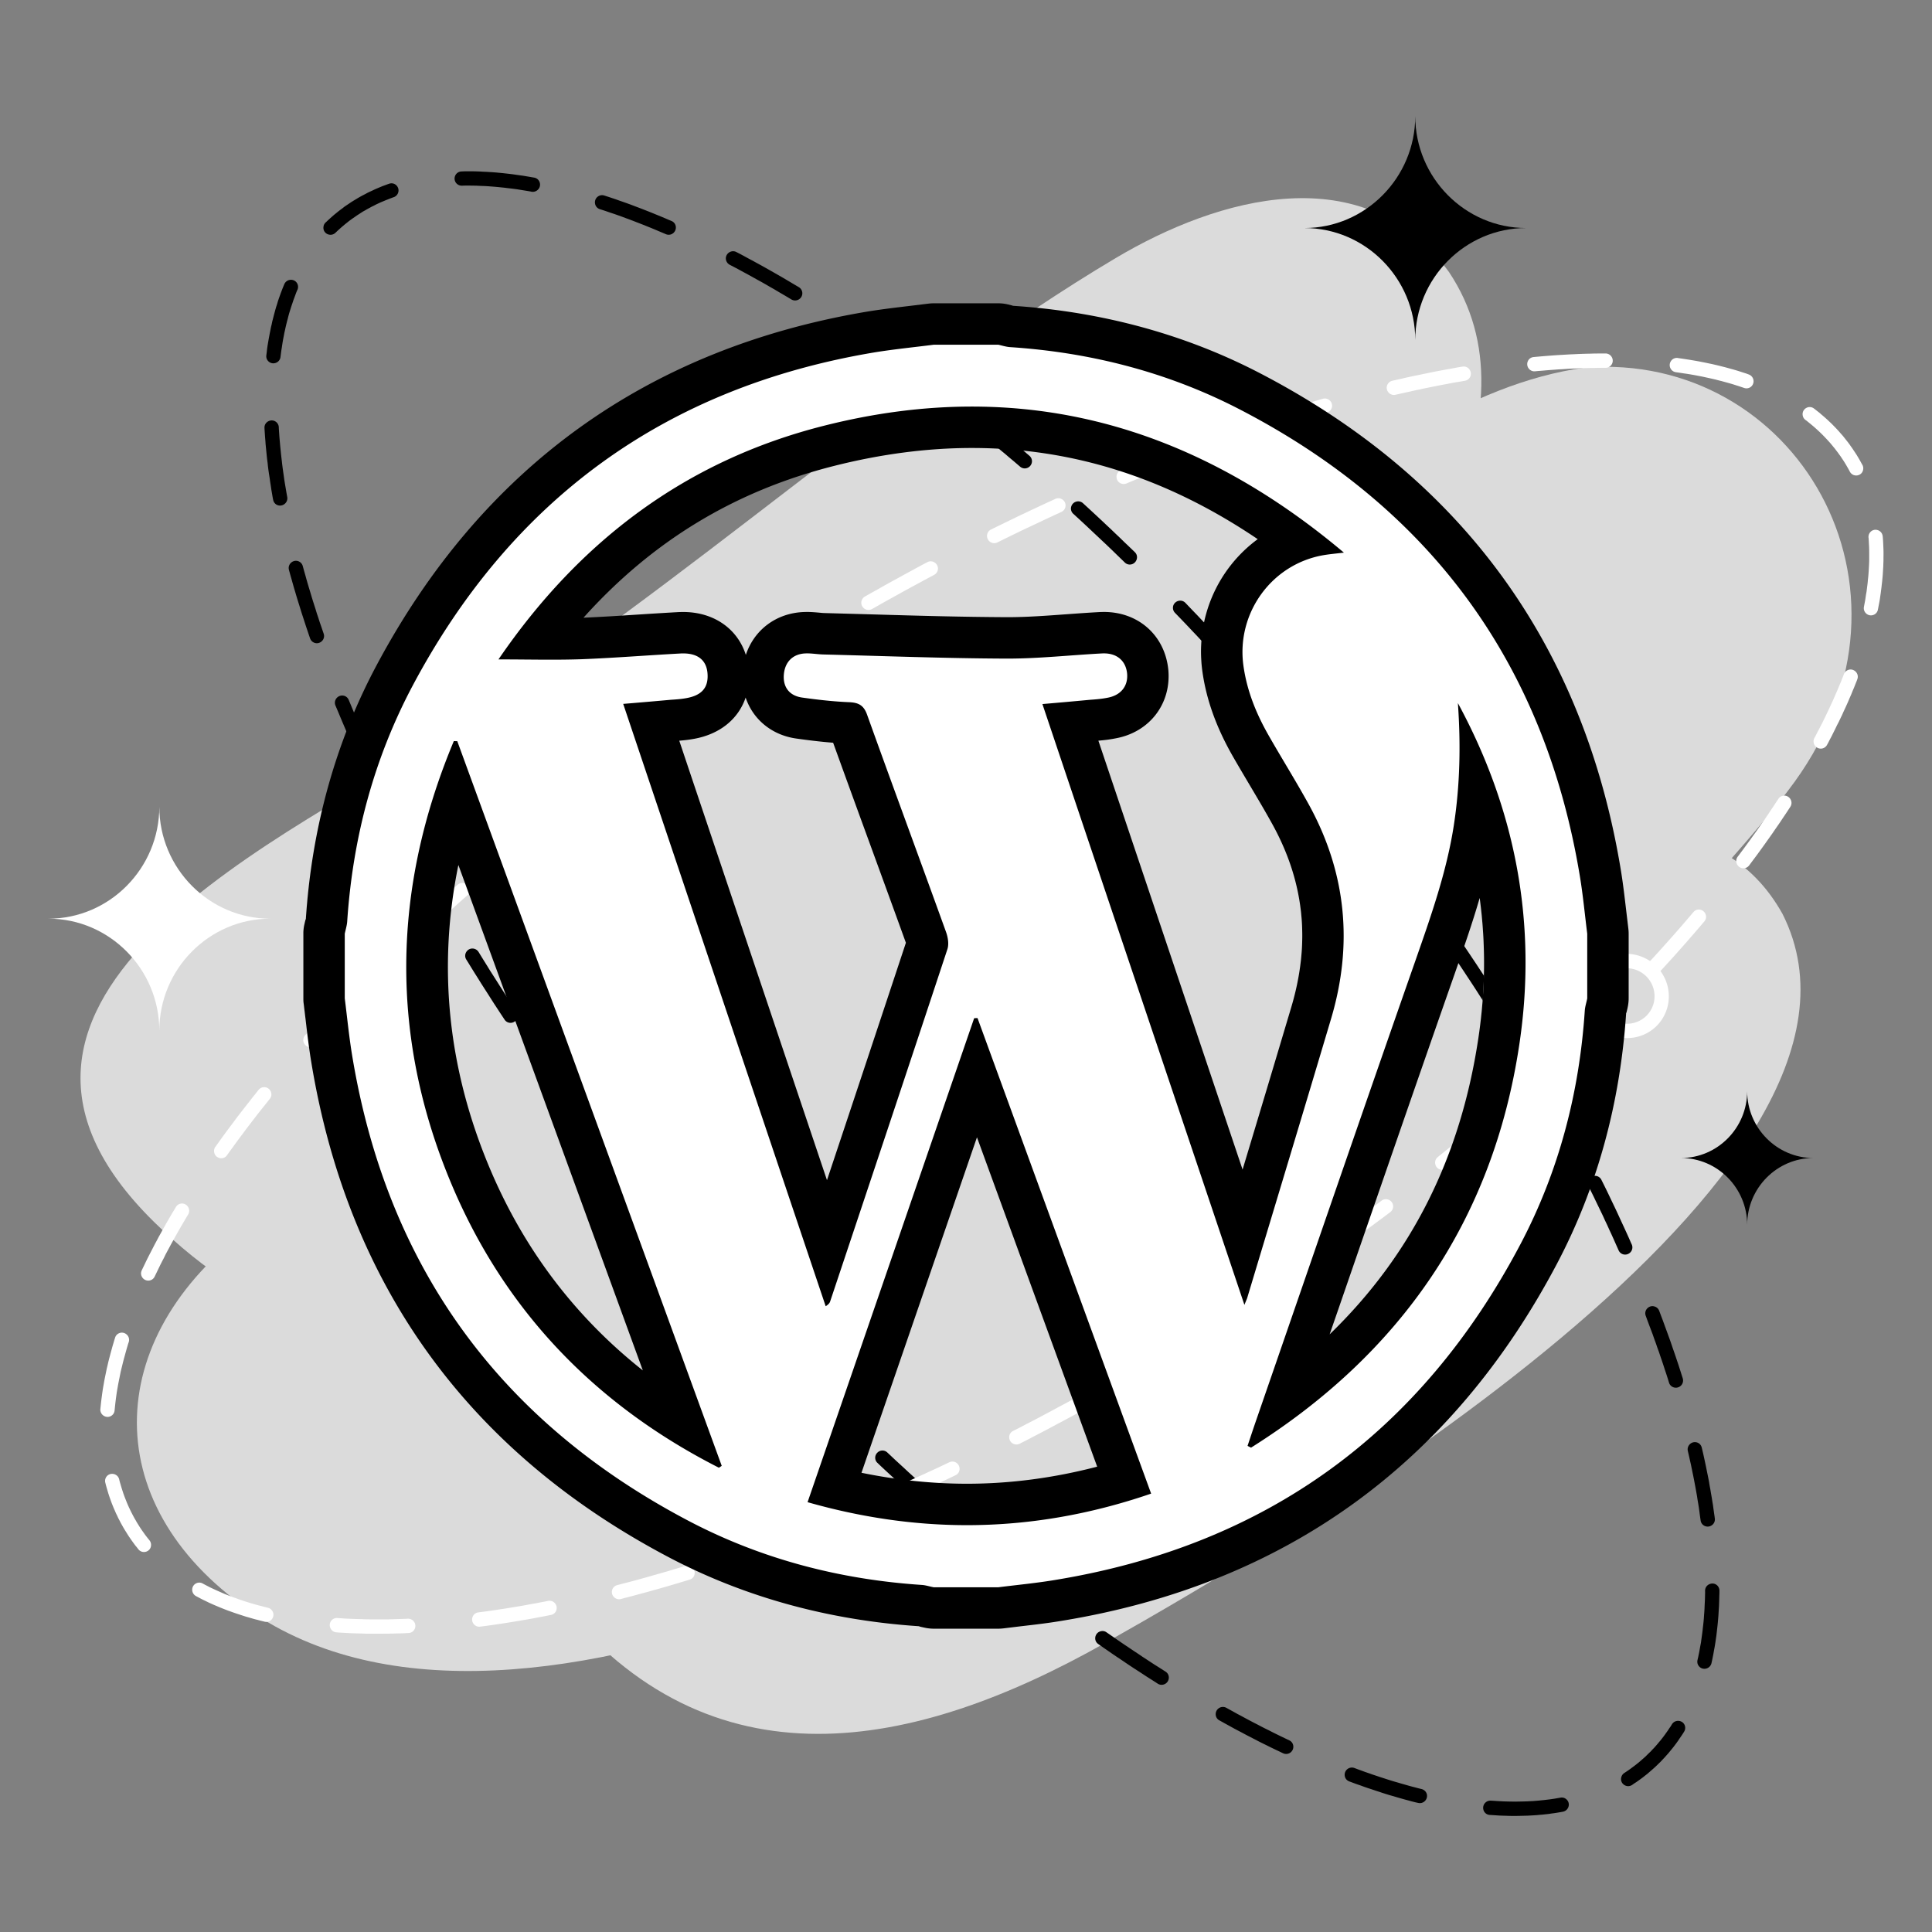 <svg viewBox="0 0 512 512" xml:space="preserve" xmlns="http://www.w3.org/2000/svg" enable-background="new 0 0 512 512"><rect x="0" y="0" width="512" height="512" fill="#808080" stroke="none"/><path d="M383.99 72.082c49.094 73.473-126.147 206.842-177.037 244.511-53.199 39.378-112.912 59.534-166.111 7.253-60.841-59.793 36.064-102.539 80.439-130.622 59.97-37.98 117.221-90.882 174.37-124.82 27.19-16.167 65.818-27.151 88.339 3.678z" fill-rule="evenodd" clip-rule="evenodd" fill="#dbdbdb" class="fill-e2f0fc"></path><path d="M420.004 97.419c55.455-4.353 93.057 57.876 55.609 109.742-19.496 27.099-110.297 120.157-136.973 142.696-57.508 47.253-200.019 127.514-272.813 76.736-40.784-28.447-38.784-73.681 2.462-102.748 61.457-43.315 121.325-38.653 186.374-99.534 44.271-41.45 103.625-118.394 165.341-126.892z" fill-rule="evenodd" clip-rule="evenodd" fill="#dbdbdb" class="fill-e2f0fc"></path><path d="M472.381 242.188c34.883 69.119-131.433 166.063-179.603 193.266-50.376 28.445-104.396 39.533-145.077-11.606-46.479-58.55 42.168-85.182 83.721-104.818 56.071-26.53 111.424-66.271 164.622-89.587 25.344-11.142 60.022-16.478 76.337 12.745z" fill-rule="evenodd" clip-rule="evenodd" fill="#dbdbdb" class="fill-e2f0fc"></path><path d="m181.695 334.057 1.136 1.318 1.115 1.318 1.136 1.318 1.126 1.308 1.136 1.308 1.137 1.297 1.125 1.276 1.147 1.286 1.125 1.297 1.094 1.223c.9 1.007 2.54.761 3.141-.461a1.888 1.888 0 0 0-.3-2.069l-1.072-1.211-1.136-1.276-1.125-1.286-1.125-1.297-1.136-1.286-1.125-1.286-1.136-1.308-1.125-1.318-1.093-1.297-1.136-1.319-1.115-1.318a1.867 1.867 0 0 0-1.158-.653c.021-.439-.139-.879-.44-1.244l-.621-.75-1.126-1.318-1.093-1.329-1.083-1.34-1.093-1.318-1.061-1.329-1.094-1.318-1.083-1.34-1.061-1.318-1.072-1.34-1.5-1.877c-.611-.782-1.736-.942-2.573-.354a1.893 1.893 0 0 0-.396 2.723l1.49 1.887 1.072 1.34 1.083 1.329 1.072 1.34 1.093 1.329 1.094 1.34 1.104 1.34 1.093 1.33 1.094 1.34 1.114 1.329.633.761c.311.375.729.579 1.168.644-.011.429.118.879.429 1.254l1.121 1.325zm-87.886-114.77c-1.983-2.337-2.808-5.252-2.562-8.104.268-2.83 1.598-5.585 3.956-7.557.225-.214.472-.408.729-.568l-.333-.719-.568-1.243-.568-1.254-.558-1.233-.557-1.244-.546-1.243-.547-1.243-.536-1.233-.525-1.233-.525-1.232-.515-1.222-.503-1.211-.515-1.222-.247-.579c-.579-1.468.761-2.969 2.315-2.551.558.161.986.557 1.211 1.093l.236.568.504 1.201.504 1.211.515 1.222.514 1.222.525 1.211.525 1.222.536 1.222.547 1.222.547 1.232.546 1.222.557 1.244.579 1.244.311.654a11.738 11.738 0 0 1 3.988-.408c2.84.236 5.574 1.533 7.546 3.881a10.945 10.945 0 0 1 2.551 8.093 11.18 11.18 0 0 1-3.955 7.589c-.161.129-.311.268-.493.407l.622 1.169.664 1.286.676 1.275.707 1.275.687 1.297.696 1.287.697 1.297.718 1.286.708 1.275.74 1.297.718 1.308.611 1.083c.332.558.311 1.254.011 1.833-.75 1.297-2.583 1.329-3.323.054l-.622-1.094-.729-1.308-.718-1.297-.719-1.308-.718-1.297-.708-1.297-.708-1.297-.697-1.286-.697-1.286-.686-1.297-.675-1.275-.654-1.233a11.184 11.184 0 0 1-4.245.461 10.954 10.954 0 0 1-7.545-3.869zm7.879.108a7.41 7.41 0 0 0 5.37-1.737c1.565-1.318 2.455-3.119 2.616-4.995a7.312 7.312 0 0 0-1.683-5.349 7.237 7.237 0 0 0-4.984-2.54 7.331 7.331 0 0 0-5.37 1.726 7.404 7.404 0 0 0-2.604 4.995 7.298 7.298 0 0 0 1.683 5.338 7.301 7.301 0 0 0 4.972 2.562zm55.46 77.638-.997-1.33-.976-1.34-.975-1.329-.986-1.329-.954-1.34-.965-1.34-.965-1.318-.933-1.34-.943-1.34-.965-1.351c-.793-1.136-2.497-1.04-3.205.15a1.914 1.914 0 0 0 .075 2.036l.986 1.383.954 1.329.954 1.351.954 1.34.976 1.34.954 1.33.986 1.34.976 1.35.997 1.34.997 1.34 1.382 1.877c.869 1.146 2.626.942 3.237-.354a1.867 1.867 0 0 0-.171-1.929l-1.393-1.866zm-21.352-30.582-.857-1.34-.868-1.308-.847-1.318-.847-1.329-.836-1.318-.836-1.318-.847-1.319-.804-1.318-.825-1.318-.804-1.308-.611-.997a1.95 1.95 0 0 0-1.404-.879c-1.565-.182-2.669 1.544-1.854 2.884l.622.997.815 1.329.825 1.329.836 1.318.825 1.329.847 1.329.857 1.329.836 1.318.857 1.34.868 1.329.868 1.329 1.115 1.684c.793 1.2 2.562 1.093 3.248-.161.333-.632.3-1.34-.075-1.94l-1.104-1.673zM85.513 167.16l-.396-1.168-.397-1.136-.365-1.147-.386-1.136-.343-1.136-.364-1.136-.365-1.136-.343-1.125-.332-1.125-.343-1.125-.333-1.115-.322-1.114-.3-1.104-.321-1.104-.365-1.33a1.862 1.862 0 0 0-.847-1.136c-1.458-.868-3.248.482-2.819 2.133l.375 1.383.321 1.115.311 1.104.322 1.147.343 1.136.332 1.136.343 1.125.365 1.158.354 1.147.354 1.136.386 1.168.375 1.158.375 1.157.396 1.169.386 1.146.268.782c.172.429.418.762.815.997 1.511.911 3.355-.579 2.787-2.251l-.267-.773zm-9.497-36.006-.172-.997-.171-1.018-.171-1.008-.161-.997-.139-1.008-.139-.986-.14-.997-.128-.986-.107-.976-.118-.976-.107-.976-.096-.964-.097-.954-.085-.964-.086-.943-.075-.943-.064-.933-.064-.933-.011-.407a1.923 1.923 0 0 0-.525-1.201c-1.233-1.244-3.366-.311-3.269 1.436l.021.439.064.943.064.976.085.976.064.976.097.976.097.975.096.986.107 1.008.129.976.107 1.029.128.997.15 1.007.161 1.019.139 1.019.161 1.018.15 1.04.182 1.04.171 1.029.118.579c.085.536.396.986.857 1.286 1.404.826 3.151-.375 2.883-1.983l-.106-.58zM74.45 93.681l.107-.804.129-.783.118-.793.118-.761.14-.783.15-.761.139-.761.172-.74.161-.75.171-.739.183-.729.192-.718.183-.729.193-.718.214-.696.214-.697.225-.696.236-.676.225-.696.247-.665.247-.664.246-.676.258-.643.118-.225c.182-.45.204-.933.043-1.383-.579-1.629-2.84-1.661-3.538-.086l-.118.29-.29.696-.268.697-.269.708-.257.718-.257.718-.247.739-.214.74-.247.75-.214.75-.204.751-.204.761-.193.761-.204.772-.161.793-.193.782-.15.783-.16.793-.15.804-.15.814-.139.814-.14.826-.118.815-.096.847-.118.954a1.842 1.842 0 0 0 .514 1.532c1.115 1.137 3.044.461 3.237-1.104l.119-.932zm14.568-32.104.472-.45.482-.439.482-.429.504-.429.493-.418.503-.396.515-.418.525-.386.525-.375.536-.364.525-.375.557-.354.536-.354.557-.354.568-.311.568-.333.579-.311.568-.311.579-.279.589-.311.6-.279.601-.279.622-.257.611-.258.622-.246.622-.247.622-.235.333-.118c.46-.15.825-.45 1.061-.879.825-1.522-.611-3.259-2.262-2.69l-.375.129-.687.257-.675.247-.676.279-.664.278-.654.279-.664.321-.654.3-.632.3-.632.344-.633.321-.632.343-.622.354-.611.375-.611.364-.601.375-.589.397-.589.396-.59.397-.568.45-.568.418-.568.439-.547.45-.547.439-.546.482-.536.474-.514.472-.525.493-.118.107c-.3.29-.504.665-.547 1.083-.3 1.779 1.833 2.873 3.162 1.64l.118-.118zm34.097-12.391.771-.011.793.011.804.011.793.011.804.043.815.032.804.032.826.054.814.064.825.064.825.075.836.086.847.086.836.107.847.096.868.107.868.118.857.139.857.139.879.14.879.15.3.064a1.86 1.86 0 0 0 1.522-.386c1.286-1.007.793-3.044-.804-3.344l-.321-.053-.911-.161-.9-.15-.89-.149-.9-.118-.89-.129-.89-.128-.879-.107-.868-.097-.879-.097-.868-.086-.879-.085-.847-.064-.857-.054-.847-.054-.847-.032-.847-.054-.836-.032-.847-.021-.826-.011-.814.011h-.836l-.74.032a1.889 1.889 0 0 0-1.726 2.669 1.902 1.902 0 0 0 1.736 1.104l.743-.022zm36.778 6.538.986.333.954.332.976.321.975.343.965.343.997.375.965.354.997.375.986.386.997.386.997.386.997.407 1.008.407 1.007.418 1.007.429 1.019.429.739.311c.429.193.922.204 1.372.054 1.63-.611 1.726-2.84.15-3.538l-.729-.3-1.04-.45-1.029-.429-1.018-.418-1.018-.418-1.029-.418-1.008-.396-1.019-.397-1.007-.386-.997-.375-1.008-.386-1.008-.364-1.007-.354-.986-.343-.986-.354-.997-.332-.965-.322-.976-.311c-1.061-.364-2.208.29-2.454 1.383-.204.965.311 1.908 1.243 2.219l.944.3zm34.569 15.007 1.061.557 1.062.579 1.072.579 1.083.589 1.072.601 1.083.601 1.072.589 1.094.622 1.082.632 1.083.611 1.093.654 1.083.632 1.115.654 1.2.718c1.147.697 2.647.021 2.884-1.308a1.9 1.9 0 0 0-.879-1.929l-1.254-.74-1.104-.654-1.104-.654-1.093-.643-1.104-.632-1.104-.633-1.093-.621-1.083-.611-1.093-.611-1.104-.6-1.083-.601-1.083-.568-1.072-.589-1.071-.579-1.126-.579c-1.254-.654-2.766.257-2.798 1.672a1.94 1.94 0 0 0 1.019 1.694l1.09.568zm31.782 19.165 1.125.761 1.126.761 1.136.782 1.126.772 1.125.772 1.137.804 1.136.804 1.115.804 1.136.804 1.147.826 1.136.825 1.147.836 1.114.814c.386.29.868.418 1.361.343 1.683-.225 2.262-2.39.9-3.409l-1.125-.814-1.147-.836-1.146-.836-1.137-.826-1.146-.814-1.158-.814-1.125-.804-1.147-.815-1.146-.783-1.137-.782-1.136-.782-1.137-.761-1.125-.772-.676-.461a1.884 1.884 0 0 0-1.618-.236c-1.533.472-1.844 2.476-.536 3.376l.675.461zm30.775 22.714 1.157.954 1.158.933 1.146.943 1.158.943 1.157.954 1.169.943 1.136.976 1.168.954 1.147.986 1.168.976 1.769 1.512c1.062.9 2.69.396 3.065-.965a1.879 1.879 0 0 0-.578-1.908l-1.779-1.522-1.18-.997-1.157-.975-1.169-.986-1.157-.965-1.157-.976-1.18-.954-1.157-.943-1.179-.954-1.158-.933-1.137-.943-1.189-.932c-.429-.354-.997-.472-1.533-.375-1.597.322-2.101 2.347-.858 3.355l1.17.899zm28.952 24.965 1.168 1.083 1.158 1.082 1.146 1.083 1.158 1.083 1.157 1.093 1.169 1.094 1.157 1.104 1.169 1.126 1.146 1.114 1.683 1.63a1.88 1.88 0 0 0 1.329.546c1.684-.021 2.552-2.08 1.351-3.269l-1.704-1.641-1.179-1.114-1.147-1.126-1.179-1.114-1.158-1.115-1.168-1.093-1.157-1.093-1.169-1.093-1.168-1.083-1.169-1.083-1.554-1.426c-1.051-.964-2.744-.461-3.13.911a1.862 1.862 0 0 0 .535 1.876l1.556 1.425zm26.593 26.058 1.147 1.19 1.146 1.2 1.137 1.212 1.157 1.211 1.137 1.222 1.157 1.222 1.137 1.222 1.146 1.232 1.126 1.233 1.404 1.511c.9.997 2.508.74 3.108-.45a1.925 1.925 0 0 0-.29-2.111l-1.404-1.522-1.168-1.254-1.137-1.243-1.146-1.223-1.146-1.232-1.158-1.222-1.146-1.211-1.147-1.222-1.157-1.2-1.158-1.211-1.189-1.244c-.986-.997-2.669-.611-3.173.697-.226.686-.086 1.425.418 1.95l1.199 1.243zm25.019 27.473 1.126 1.308 1.114 1.318 1.115 1.308 1.125 1.329 1.094 1.318 1.136 1.329 1.104 1.319 1.093 1.329 1.104 1.318 1.275 1.554c.279.365.665.579 1.126.665 1.736.289 2.904-1.715 1.812-3.055l-1.276-1.576-1.104-1.34-1.115-1.329-1.104-1.34-1.115-1.329-1.125-1.318-1.126-1.34-1.114-1.318-1.137-1.318-1.125-1.319-.814-.954c-.396-.418-.9-.654-1.469-.654-1.598.011-2.487 1.919-1.437 3.13l.837.965zm23.775 29.167 1.019 1.329 1.018 1.351 1.019 1.318 1.008 1.34.985 1.318 1.008 1.34.997 1.34.976 1.318.997 1.34.954 1.33.525.708c.782 1.083 2.379 1.018 3.119-.075.439-.675.429-1.522-.043-2.154l-.515-.74-.976-1.329-.986-1.34-1.018-1.34-.976-1.34-.997-1.34-1.029-1.34-1.008-1.34-1.008-1.34-1.028-1.351-1.029-1.329-.782-.997c-.289-.407-.75-.654-1.254-.729-1.673-.204-2.776 1.704-1.748 3.044l.772 1.008zm22.2 30.624.911 1.329.89 1.319.89 1.329.879 1.329.89 1.339.868 1.319.879 1.329.857 1.308.857 1.329.848 1.329.761 1.19a1.903 1.903 0 0 0 3.194.01c.407-.643.429-1.414.032-2.068l-.794-1.222-.847-1.308-.857-1.34-.879-1.34-.868-1.319-.879-1.34-.89-1.329-.89-1.34-.89-1.318-.911-1.34-.922-1.34-.825-1.232c-.611-.9-1.854-1.083-2.733-.429a1.9 1.9 0 0 0-.407 2.572l.836 1.234zm20.108 31.644.762 1.297.761 1.318.772 1.297.739 1.297.739 1.297.74 1.308.739 1.286.729 1.297.719 1.298.729 1.286.708 1.286.482.879c.364.687 1.082 1.04 1.864.965 1.351-.15 2.102-1.608 1.469-2.809l-.482-.89-.729-1.275-.708-1.308-.739-1.308-.729-1.309-.739-1.297-.75-1.308-.729-1.308-.771-1.308-.761-1.318-.761-1.308-.772-1.318-.707-1.18a1.89 1.89 0 0 0-1.887-.91c-1.351.214-2.058 1.693-1.383 2.861l.695 1.182zm18.073 33.368.621 1.254.601 1.265.611 1.254.6 1.244.601 1.243.568 1.254.589 1.233.558 1.243.579 1.243.558 1.232.546 1.233.783 1.758c.557 1.222 2.133 1.501 3.098.536a1.89 1.89 0 0 0 .386-2.091l-.247-.536-.535-1.232-.568-1.254-.568-1.243-.578-1.243-.579-1.255-.579-1.265-.578-1.243-.611-1.276-.601-1.254-.601-1.265-.61-1.265-.622-1.265-.782-1.565a1.904 1.904 0 0 0-1.147-.965c-1.586-.45-2.979 1.189-2.262 2.69l.769 1.535zm14.921 34.226.439 1.169.45 1.189.439 1.158.407 1.179.429 1.158.396 1.168.429 1.168.386 1.158.397 1.146.385 1.147.365 1.146.386 1.137.364 1.136.386 1.254c.418 1.309 2.048 1.737 3.077.826a1.923 1.923 0 0 0 .557-1.983l-.407-1.275-.364-1.147-.375-1.168-.386-1.146-.386-1.158-.408-1.179-.407-1.169-.396-1.179-.418-1.179-.429-1.169-.429-1.179-.439-1.201-.429-1.179-.461-1.212-.525-1.403a1.848 1.848 0 0 0-1.189-1.104c-1.501-.504-2.938.997-2.358 2.477l.514 1.414zm10.751 34.902.247 1.071.235 1.062.235 1.039.215 1.051.215 1.051.214 1.04.204 1.039.192 1.029.193 1.019.182 1.029.183 1.018.15 1.019.171.997.161 1.008.139.996.129 1.008.14.986.064.429c.171 1.318 1.607 2.037 2.776 1.404.707-.386 1.093-1.126.986-1.919l-.054-.461-.15-1.018-.14-.997-.139-1.04-.172-1.019-.161-1.028-.182-1.029-.172-1.04-.192-1.04-.172-1.05-.203-1.051-.215-1.062-.215-1.061-.214-1.062-.226-1.062-.235-1.093-.236-1.062-.257-1.094-.118-.504c-.161-.643-.579-1.125-1.189-1.35-1.426-.493-2.83.771-2.509 2.229l.12.518zm4.459 37.034-.021.857-.021.868-.042.868-.043.857-.033.837-.053.867-.064.826-.054.836-.075.825-.086.814-.096.804-.086.815-.107.814-.107.782-.107.783-.106.804-.15.771-.14.761-.129.762-.16.761-.15.75-.182.794c-.118.535-.032 1.082.289 1.521.943 1.34 3.012.922 3.408-.664l.193-.879.161-.805.161-.804.139-.804.15-.793.139-.814.129-.826.118-.836.118-.814.096-.836.097-.848.097-.846.086-.857.075-.858.075-.868.053-.868.054-.89.054-.857.032-.9.032-.89.021-.9.032-.9v-.536c0-.525-.193-.997-.547-1.361-1.179-1.168-3.227-.332-3.259 1.34l.009.537zm-9.111 35.416-.396.558-.354.547-.375.524-.386.547-.387.525-.396.515-.407.514-.439.516-.396.482-.429.492-.439.493-.45.461-.439.482-.472.45-.461.45-.461.461-.493.439-.493.429-.482.418-.514.43-.494.396-.514.396-.525.386-.525.396-.547.386-.525.354-.492.322a1.864 1.864 0 0 0-.772 1.007c-.568 1.704 1.297 3.13 2.819 2.177l.525-.375.6-.387.59-.418.579-.418.567-.418.547-.439.568-.439.547-.472.547-.472.525-.461.535-.482.504-.482.515-.504.504-.493.493-.536.482-.503.472-.536.482-.536.45-.547.45-.546.45-.558.429-.558.439-.59.407-.568.396-.6.418-.601.396-.589.354-.568c.279-.418.376-.933.269-1.437-.354-1.63-2.53-2.005-3.452-.59l-.344.57zm-29.917 19.027-.707.129-.707.107-.729.106-.729.086-.718.086-.75.075-.729.074-.75.064-.75.064-.762.032-.761.043-.761.021-.783.021-.782.011-.771.021-.771-.011-.815-.011-.804-.021-.782-.021-.825-.043-.804-.043-.815-.054-.911-.054a1.898 1.898 0 0 0-1.286.354c-1.415 1.051-.814 3.281.922 3.42l.997.064.836.054.836.054.857.031.836.021.837.033.836.01h.836l.814-.01.815-.021.814-.021.804-.021.814-.043.782-.043.805-.054.793-.075.771-.064.782-.086.782-.085.762-.118.761-.097.761-.118.762-.128.707-.129c1.608-.3 2.154-2.294.911-3.323a1.818 1.818 0 0 0-1.521-.407l-.71.12zM376 473.941l-.922-.247-.922-.235-.932-.258-.933-.268-.954-.268-.933-.279-.943-.268-.943-.29-.954-.3-.954-.311-.976-.312-.953-.321-.965-.321-.965-.343-.976-.333-.986-.364-.986-.354-.879-.332a1.929 1.929 0 0 0-1.404.031c-1.575.687-1.554 2.905.032 3.517l.922.343.986.364 1.008.343.996.365.986.343.997.321.976.332.986.322.965.321.975.311.977.3.964.269.965.289.965.279.954.268.954.257.943.258.964.246.772.172c1.372.343 2.615-.857 2.337-2.24-.15-.697-.676-1.222-1.372-1.426l-.772-.181zm-35.437-13.259-1.05-.504-1.029-.504-1.05-.515-1.062-.547-1.051-.515-1.05-.535-1.062-.558-1.072-.547-1.062-.558-1.061-.568-1.062-.578-1.062-.558-1.071-.601-1.094-.6-.718-.396a1.907 1.907 0 0 0-2.809 1.351c-.14.804.236 1.575.922 1.95l.75.418 1.083.601 1.083.59 1.082.601 1.094.578 1.072.558 1.071.579 1.072.547 1.071.557 1.072.558 1.072.536 1.071.525 1.072.535 1.05.504 1.062.504 1.115.536a1.902 1.902 0 0 0 1.511.064c1.555-.601 1.651-2.766.161-3.474l-1.121-.534zm-32.318-18.094-1.126-.719-1.114-.696-1.115-.729-1.114-.729-1.115-.729-1.115-.762-1.125-.739-1.115-.751-1.136-.761-1.126-.761-1.114-.771-1.126-.783-1.575-1.082a1.8 1.8 0 0 0-1.404-.301c-1.65.29-2.165 2.434-.793 3.398l1.575 1.104 1.137.783 1.146.793 1.126.761 1.146.762 1.137.771 1.114.75 1.137.751 1.136.729 1.115.729 1.125.74 1.137.718 1.114.708.654.429c.536.343 1.2.386 1.801.118 1.372-.633 1.522-2.53.246-3.323l-.633-.408zm-31.664-22.264-1.158-.879-1.136-.9-1.158-.879-1.146-.911-1.147-.911-1.146-.911-1.159-.933-1.147-.922-1.157-.943-1.169-.933-1.715-1.404c-1.051-.868-2.604-.386-3.022.911-.226.739-.012 1.512.6 2.004l1.726 1.426 1.169.954 1.157.943 1.169.933 1.157.922 1.157.922 1.169.933 1.147.9 1.157.9 1.168.911 1.147.879 1.512 1.158c.385.311.846.418 1.34.375 1.704-.193 2.336-2.337.975-3.388l-1.49-1.157zm-28.878-23.926-1.179-1.039-1.126-1.04-1.179-1.04-1.158-1.05-1.158-1.051-1.168-1.062-1.158-1.082-1.157-1.062-1.169-1.071-1.157-1.094-.954-.89a1.866 1.866 0 0 0-2.647.075c-.75.739-.74 1.982.043 2.69l.954.911 1.158 1.082 1.168 1.083 1.179 1.083 1.157 1.082 1.158 1.062 1.179 1.05 1.168 1.062 1.168 1.062 1.168 1.039 1.158 1.04 1.361 1.19c1.029.91 2.658.45 3.076-.879.215-.719 0-1.458-.547-1.962l-1.338-1.189zm-27.805-26.314-1.147-1.18-1.168-1.168-1.137-1.169-1.157-1.189-1.158-1.179-1.157-1.201-1.126-1.189-1.146-1.189-1.158-1.212-1.007-1.071c-.408-.439-.986-.633-1.587-.579-1.543.192-2.251 2.047-1.189 3.184l1.029 1.082 1.147 1.212 1.147 1.2 1.158 1.2 1.168 1.201 1.147 1.189 1.157 1.201 1.169 1.179 1.146 1.179 1.158 1.169 1.769 1.758c.343.343.825.546 1.318.546 1.683.012 2.562-2.025 1.372-3.236l-1.748-1.738z" fill="#000000" class="fill-efdfa5"></path><path d="M319.586 354.67c.407-.269.675-.654.804-1.072.418.086.89.011 1.297-.258l.836-.525 1.469-.922 1.458-.932 1.447-.933 1.457-.933 1.458-.933 1.447-.943 1.426-.933 1.447-.922 1.425-.965 2.005-1.329a1.892 1.892 0 0 0 .461-2.701c-.61-.814-1.736-1.029-2.562-.472l-1.994 1.329-1.436.943-1.416.943-1.436.922-1.447.922-1.437.933-1.447.922-1.437.943-1.447.922-1.468.911-.836.524a1.86 1.86 0 0 0-.794 1.04 1.904 1.904 0 0 0-1.297.269l-1.469.922-1.489.9-1.447.9-1.479.911-1.479.89-1.469.879-1.469.868-1.469.89-1.457.868-1.479.868-1.404.825a1.858 1.858 0 0 0-.911 1.876c.182 1.351 1.672 2.09 2.84 1.415l1.404-.836 1.479-.879 1.479-.868 1.469-.879 1.49-.891 1.479-.889 1.469-.9 1.49-.891 1.479-.91 1.479-.912 1.481-.907zm117.471-81.231a11.046 11.046 0 0 1-8.383 1.361 11.38 11.38 0 0 1-3.891-1.758l-.997.965-1.04 1.019-1.05 1.019-1.051 1.018-1.062 1.008-1.071 1.019-1.083 1.019-1.082 1.008-1.083 1.018-1.083 1.029-1.093 1.008-.933.836c-1.094.997-2.83.407-3.141-1.061a1.904 1.904 0 0 1 .568-1.748l.922-.847 1.082-1.008 1.104-1.019 1.062-.985 1.083-1.008 1.061-1.008 1.062-1.019 1.051-1.018 1.062-.997 1.039-1.008 1.029-1.008.954-.942c-.129-.172-.235-.354-.343-.525a11.221 11.221 0 0 1-1.437-8.447 10.971 10.971 0 0 1 4.92-6.914 10.951 10.951 0 0 1 8.382-1.361c1.297.311 2.541.857 3.666 1.608l.504-.525.922-1.008.911-.997.9-1.007.9-.997.89-.997.89-.997.88-1.007.879-.997.867-.997.858-1.008.847-.986.847-.986.396-.472a1.9 1.9 0 0 1 1.501-.675c1.607.097 2.422 1.93 1.404 3.141l-.408.472-.857 1.019-.857.986-.868 1.018-.879.997-.879 1.019-.89 1.008-.9 1.007-.9 1.018-.9 1.008-.922 1.008-.922 1.018-.933 1.007-.525.579c.183.236.354.493.515.761a11.17 11.17 0 0 1 1.426 8.415c-.634 2.785-2.328 5.314-4.921 6.921zm-7.547-2.325a7.322 7.322 0 0 0 5.531-.911c1.715-1.062 2.819-2.733 3.248-4.545a7.44 7.44 0 0 0-.943-5.574 7.39 7.39 0 0 0-4.577-3.291 7.212 7.212 0 0 0-5.53.89 7.286 7.286 0 0 0-3.237 4.566c-.419 1.833-.129 3.816.942 5.563 1.082 1.715 2.734 2.863 4.566 3.302zm-78.549 58.14a1.895 1.895 0 0 0-.772 1.791c.193 1.414 1.812 2.144 2.98 1.329l1.897-1.361 1.351-.976 1.361-.965 1.351-.976 1.351-.965 1.329-.986 1.329-.976 1.318-.975 1.329-.986 1.318-.986 1.351-1.008a1.889 1.889 0 0 0 .696-1.918c-.3-1.34-1.896-1.951-3.001-1.126l-1.329.997-1.308.986-1.308.975-1.318.965-1.329.976-1.319.976-1.34.965-1.34.965-1.34.975-1.361.955-1.896 1.349zm30.057-22.617a1.924 1.924 0 0 0-.665 1.822c.268 1.415 1.929 2.059 3.044 1.158l1.576-1.254 1.232-1.008 1.232-.997 1.223-1.008 1.222-.997 1.211-.996 1.212-1.008 1.211-1.019 1.2-.997 1.19-1.008 1.179-1.007.9-.761c1.19-1.019.665-3.002-.879-3.323a1.943 1.943 0 0 0-1.597.418l-.9.761-1.169.986-1.189 1.008-1.18.996-1.2.997-1.201 1.008-1.211.986-1.211 1.008-1.211.985-1.223.997-1.232.997-1.564 1.256zm79.481-79.589c-1.05 1.415.236 3.397 1.962 3.001.439-.096.793-.343 1.082-.696l.482-.665.74-.986.729-.976.719-.986.718-.986.708-.986.696-.986.696-.975.697-.986.664-.975.676-.976.676-.976.653-.986.644-.954.643-.964.783-1.201c.91-1.426-.376-3.27-2.026-2.894a1.866 1.866 0 0 0-1.157.825l-.762 1.136-.633.965-.643.954-.633.965-.664.964-.676.965-.653.954-.676.975-.686.965-.708.965-.686.976-.708.965-.707.964-.718.976-.74.986-.492.653zm20.335-31.461c-.762 1.447.535 3.119 2.133 2.755a1.888 1.888 0 0 0 1.222-.954l.278-.504.482-.943.493-.922.461-.943.461-.911.45-.943.472-.9.439-.932.439-.901.418-.943.418-.89.419-.922.406-.911.376-.9.396-.9.364-.911.386-.9.354-.9.354-.879.149-.407c.633-1.64-1.114-3.194-2.658-2.379-.407.214-.696.557-.879.986l-.14.375-.343.857-.343.89-.375.879-.365.868-.375.89-.386.879-.386.89-.396.89-.418.879-.407.9-.429.9-.439.911-.439.9-.43.9-.471.9-.472.922-.472.9-.472.911-.275.513zm13.131-34.783c-.301 1.565 1.328 2.798 2.732 2.058.515-.268.857-.729.965-1.297l.183-.954.161-.825.149-.814.118-.836.118-.815.106-.815.107-.814.086-.793.097-.804.075-.804.074-.793.054-.804.043-.793.054-.783.021-.783.032-.771v-.793l.011-.761v-.771l-.021-.771-.032-.762-.032-.761-.043-.75-.053-.74-.033-.311c-.16-1.726-2.326-2.38-3.376-1.019-.3.386-.429.847-.386 1.34l.032.247.042.696.033.708.043.707.021.708.01.729v2.176l-.021.74-.031.74-.043.739-.043.761-.054.75-.064.739-.086.772-.064.75-.097.771-.096.772-.097.783-.14.761-.117.793-.118.793-.15.783-.17.921zm-3.731-35.802c.879 1.597 3.248 1.211 3.526-.579a1.92 1.92 0 0 0-.193-1.211l-.085-.129-.344-.622-.343-.621-.364-.611-.365-.622-.396-.6-.386-.579-.396-.6-.418-.579-.407-.59-.429-.558-.439-.557-.45-.568-.439-.547-.482-.536-.461-.536-.482-.525-.493-.525-.493-.503-.504-.515-.514-.482-.516-.493-.546-.493-.536-.472-.558-.472-.546-.482-.568-.439-.568-.45-.321-.246c-1.394-1.04-3.302.171-2.98 1.865.086.482.343.879.729 1.168l.289.204.515.418.525.429.515.429.504.429.503.45.482.439.482.45.482.472.45.45.45.472.45.472.45.493.429.471.429.504.407.504.418.503.387.515.396.515.375.525.386.525.364.557.365.536.343.547.343.568.321.557.321.557.312.579.074.139zm-28.009-22.189a1.873 1.873 0 0 0 1.994-.504c.922-1.029.493-2.637-.825-3.087l-.687-.257-.793-.246-.782-.258-.782-.246-.805-.236-.814-.225-.814-.226-.814-.225-.826-.204-.846-.214-.815-.193-.868-.203-.847-.172-.857-.182-.857-.171-.879-.172-.88-.161-.889-.15-.891-.15-.889-.139-.912-.139-.922-.129-.321-.054c-1.607-.193-2.69 1.598-1.79 2.948.322.472.783.75 1.34.825l.301.043.879.128.89.139.847.118.857.139.868.15.857.161.836.161.825.161.826.183.836.182.804.182.804.182.805.214.793.193.782.214.782.215.771.214.762.226.761.246.761.236.729.246.695.237zm-36.692-5.338a1.89 1.89 0 0 0 1.854-1.726 1.923 1.923 0 0 0-1.919-2.079h-1.018l-1.019.011-1.04.011-1.051.032-1.061.021-1.051.032-1.082.043-1.072.054-1.062.042-1.071.064-1.094.064-1.094.064-1.104.075-1.094.085-1.093.085-1.126.097-1.104.097-.805.075c-1.715.171-2.305 2.326-.943 3.397.387.29.848.429 1.33.375l.782-.075 1.114-.085 1.094-.097 1.082-.086 1.072-.075 1.083-.085 1.071-.053 1.062-.075 1.062-.064 1.061-.043 1.029-.043 1.062-.043 1.028-.032 1.029-.021 1.029-.01 1.019-.021 1.028-.011h1.012zm-37.303 3.43a1.869 1.869 0 0 0 1.479-1.297c.418-1.361-.739-2.69-2.133-2.455l-1.243.204-1.201.225-1.211.226-1.2.214-1.212.226-1.243.235-1.222.247-1.223.257-1.232.257-1.232.257-1.254.257-1.244.268-1.243.289-1.254.279-1.426.322c-.75.193-1.286.793-1.426 1.565-.171 1.34 1.04 2.444 2.337 2.133l1.372-.311 1.254-.279 1.233-.268 1.243-.29 1.211-.246 1.222-.268 1.233-.247 1.211-.247 1.211-.236 1.201-.236 1.2-.225 1.201-.236 1.2-.214 1.179-.193 1.212-.213zm-36.573 8.425c1.522-.45 1.844-2.454.536-3.376a1.869 1.869 0 0 0-1.607-.269l-.783.215-1.318.396-1.318.375-1.318.396-1.318.397-1.329.396-1.34.408-1.329.418-1.351.429-1.341.418-1.328.429-1.352.45-1.35.439-1.318.439c-1.619.536-1.727 2.776-.193 3.516.45.215.943.247 1.404.086l1.308-.439 1.34-.429 1.34-.439 1.34-.429 1.329-.418 1.308-.418 1.34-.418 1.318-.418 1.319-.386 1.307-.397 1.318-.386 1.309-.375 1.297-.386.78-.224zm-35.662 11.866c1.501-.568 1.629-2.658.225-3.451-.493-.258-1.071-.322-1.586-.118l-1.404.525-1.383.547-1.394.525-1.404.546-1.394.547-1.415.547-1.404.568-1.404.568-1.414.568-1.404.568-1.415.589-2.165.911a1.847 1.847 0 0 0-1.147 1.619c-.054 1.426 1.34 2.401 2.637 1.865l2.134-.89 1.414-.568 1.394-.579 1.404-.558 1.394-.568 1.394-.558 1.404-.547 1.383-.525 1.383-.546 1.394-.536 1.383-.547 1.39-.502zm-34.709 14.471a1.92 1.92 0 0 0 1.104-1.629c.043-1.426-1.404-2.412-2.701-1.833l-1.919.879-1.447.675-1.446.675-1.447.675-1.447.686-1.447.675-1.447.708-1.447.697-1.447.708-1.457.707-2.123 1.04c-1.521.771-1.329 2.98.279 3.516.472.15.965.118 1.415-.096l2.111-1.04 1.437-.708 1.458-.707 1.437-.697 1.446-.686 1.437-.675 1.437-.675 1.426-.676 1.437-.675 1.447-.676 1.904-.868zm-33.711 16.668a1.92 1.92 0 0 0 .997-1.726c-.064-1.404-1.565-2.283-2.798-1.64l-1.522.804-1.469.793-1.469.804-1.468.793-1.468.814-1.479.804-1.469.804-1.468.826-1.468.836-1.49.825-1.801 1.019a1.937 1.937 0 0 0-.933 1.918c.215 1.319 1.651 2.047 2.819 1.394l1.801-1.018 1.447-.826 1.479-.814 1.458-.815 1.469-.814 1.469-.804 1.468-.804 1.458-.793 1.458-.782 1.469-.793 1.51-.805zm-32.693 18.598c1.372-.847 1.114-2.926-.408-3.43a1.92 1.92 0 0 0-1.586.172l-1.083.653-1.468.911-1.49.9-1.458.911-1.49.922-1.479.911-1.469.933-1.458.922-1.479.933-1.447.922-1.705 1.104c-1.468.954-.954 3.216.783 3.473.46.064.89-.021 1.275-.279l1.693-1.083 1.458-.922 1.458-.933 1.447-.911 1.479-.922 1.458-.911 1.469-.911 1.468-.911 1.468-.911 1.479-.89 1.085-.653zm-31.643 20.356c1.393-.943.932-3.109-.729-3.431-.504-.085-1.008.011-1.415.3l-1.05.718-1.383.943-1.394.965-1.383.965-1.372.964-1.394.954-1.361.975-1.34.976-1.372.954-1.351.976-1.34.976-.718.525c-.653.472-.911 1.265-.707 2.047.375 1.275 1.875 1.812 2.947 1.029l.708-.515 1.329-.965 1.361-.954 1.329-.965 1.361-.964 1.361-.965 1.361-.964 1.372-.954 1.372-.954 1.394-.965 1.361-.954 1.053-.717zm-30.421 22.113c.804-.611.964-1.747.396-2.573-.622-.89-1.865-1.104-2.723-.429l-1.168.922-1.286.975-1.275.997-1.254.986-1.265.997-1.254.997-1.243.997-1.244.997-1.244 1.008-1.232.997-1.211.997-1.115.911c-.579.504-.814 1.244-.611 1.983a1.898 1.898 0 0 0 3.034.965l1.104-.89 1.211-1.008 1.222-.997 1.222-.986 1.244-.997 1.233-.976 1.254-.997 1.254-1.008 1.254-.975 1.254-.986 1.275-.986 1.168-.921zm-29.017 23.925a1.913 1.913 0 0 0-.439-3.141 1.9 1.9 0 0 0-2.08.279l-1.029.9-1.146 1.018-1.126 1.019-1.136 1.008-1.126 1.007-1.104 1.029-1.104.997-1.104 1.019-1.104 1.018-1.104 1.018-1.072 1.019-1.094 1.008-.729.696c-.965.943-.708 2.552.525 3.109.729.322 1.521.193 2.079-.333l.729-.696 1.072-1.008 1.083-1.008 1.082-.997 1.094-1.007 1.104-1.008 1.104-1.008 1.093-1.008 1.115-1.007 1.126-.997 1.125-1.019 1.137-1.008 1.029-.899zM96.51 263.182c1.147-1.189.322-3.184-1.329-3.237-.536 0-1.007.183-1.394.568l-1.211 1.243-.986 1.019-.976 1.008-.964 1.019-.954 1.008-.965 1.018-.933 1.008-.943 1.029-.943 1.008-.933 1.007-.911 1.008-.933 1.019-.89 1.018-.396.43c-.515.6-.632 1.414-.278 2.111a1.897 1.897 0 0 0 3.108.439l1.286-1.437.9-.997.911-1.008.922-.996.922-1.008.933-.997.943-1.019.954-.996.943-1.019.975-.986.954-1.019.975-.996 1.213-1.245zm-25.007 28.019c.997-1.232.096-3.098-1.49-3.087a1.884 1.884 0 0 0-1.469.687l-.933 1.179-.814 1.008-.771.997-.783.996-.772.997-.761.976-.772.997-.74.997-.739.986-.75.996-.729.986-.718.976-.719.986-.696.986-.783 1.082c-.429.611-.45 1.404-.075 2.059.696 1.179 2.379 1.286 3.162.161l.761-1.072.708-.965.708-.976.707-.976.719-.965.729-.965.729-.985.75-.986.75-.986.75-.965.761-.997.771-.975.793-.986.783-.976.933-1.19zm-21.631 30.625c.75-1.286-.204-2.927-1.705-2.884-.654.032-1.2.354-1.543.911l-.268.461-.579.943-.557.943-.558.965-.547.943-.525.943-.525.943-.525.943-.525.932-.493.943-.504.934-.482.932-.482.933-.482.933-.472.922-.45.922-.439.922-.45.922-.193.418c-.354.719-.214 1.544.343 2.133.922.955 2.508.719 3.076-.482l.193-.396.429-.889.44-.912.439-.91.461-.912.471-.889.45-.934.482-.9.504-.932.493-.922.504-.9.515-.943.515-.912.525-.932.536-.933.536-.911.557-.943.558-.943.277-.462zm-15.747 33.819c.493-1.607-1.2-3.033-2.68-2.272a1.834 1.834 0 0 0-.943 1.126l-.161.493-.257.879-.257.857-.236.857-.236.857-.225.847-.225.857-.214.848-.193.847-.204.836-.172.847-.171.836-.172.825-.161.837-.139.814-.15.836-.129.804-.118.825-.107.814-.107.805-.097.814-.085.814-.096.89c-.107 1.618 1.736 2.658 3.033 1.683.439-.321.697-.804.75-1.361l.075-.804.086-.771.086-.761.096-.772.107-.771.107-.771.129-.794.139-.782.139-.782.161-.804.161-.804.161-.794.161-.804.193-.814.204-.805.193-.814.214-.825.225-.814.225-.825.236-.848.236-.824.247-.837.171-.495zm-2.551 36.348c-.439-1.618-2.637-1.929-3.473-.482a1.894 1.894 0 0 0-.182 1.447l.161.644.193.686.204.697.204.696.215.665.235.686.236.665.247.675.268.665.268.664.289.644.279.653.311.633.3.653.333.633.322.633.343.621.354.622.354.601.386.61.375.611.396.611.396.578.407.579.418.579.429.579.45.546.397.515c1.147 1.372 3.355.59 3.344-1.2a1.964 1.964 0 0 0-.418-1.2l-.375-.451-.396-.514-.397-.515-.375-.536-.386-.536-.364-.536-.354-.535-.343-.558-.343-.547-.321-.568-.332-.567-.311-.568-.3-.579-.3-.579-.279-.59-.279-.578-.268-.601-.257-.601-.235-.6-.247-.611-.235-.621-.215-.601-.203-.622-.204-.633-.193-.632-.182-.633-.193-.643-.154-.654zm22.114 27.634a1.862 1.862 0 0 0-1.565-.086c-1.511.611-1.597 2.68-.161 3.452l.632.332.675.364.696.344.687.332.696.343.719.321.718.322.718.3.729.311.75.301.729.289.761.29.761.268.772.278.761.258.782.257.793.258.793.257.804.226.793.235.826.235.825.204.804.214.965.236c1.704.396 2.969-1.522 1.94-2.959a1.882 1.882 0 0 0-1.115-.739l-.89-.226-.783-.214-.793-.192-.782-.215-.761-.225-.772-.226-.772-.235-.739-.236-.74-.258-.739-.246-.718-.268-.729-.258-.707-.268-.708-.268-.707-.279-.686-.3-.675-.3-.686-.301-.665-.3-.665-.312-.664-.311-.633-.332-.643-.332-.631-.341zm35.694 9.165a1.9 1.9 0 0 0-1.747.933c-.686 1.232.129 2.766 1.533 2.862l.793.063.986.055.986.053.975.054.997.032 1.008.032.997.021 1.008.043 1.018.011h3.077l1.039-.021h1.04l1.051-.021 1.061-.032 1.061-.021 1.051-.043.975-.054c1.705-.074 2.412-2.187 1.125-3.322a1.961 1.961 0 0 0-1.34-.461l-.933.043-1.05.031-1.05.033-1.029.031-1.019.032-1.029.011H98.943l-.997-.011-.997-.011-.975-.043-.986-.021-.976-.031-.976-.033-.965-.042-.943-.054-.954-.064-.792-.055zm37.356-1.489c-1.629.225-2.208 2.314-.911 3.365.396.332.922.493 1.437.407l1.232-.161 1.179-.16 1.147-.161 1.179-.171 1.19-.183 1.179-.183 1.19-.192 1.19-.193 1.189-.204 1.201-.203 1.201-.203 1.2-.226 1.233-.235 1.211-.226 1.211-.235.836-.172a1.846 1.846 0 0 0 1.479-1.565 1.914 1.914 0 0 0-2.262-2.154l-.804.172-1.222.225-1.19.236-1.2.203-1.19.226-1.179.214-1.179.204-1.201.193-1.168.192-1.158.192-1.168.172-1.168.183-1.158.161-1.146.171-1.147.15-1.233.161zm36.831-7.226c-1.469.364-1.908 2.22-.793 3.227.482.45 1.125.611 1.758.461l.739-.214 1.286-.332 1.297-.333 1.287-.354 1.297-.354 1.308-.343 1.308-.376 1.297-.354 1.318-.386 1.318-.375 1.318-.387 1.329-.396 1.319-.396 1.833-.557c1.608-.493 1.779-2.701.3-3.495a1.93 1.93 0 0 0-1.437-.14l-1.822.558-1.318.386-1.297.396-1.308.376-1.308.375-1.297.364-1.297.375-1.297.365-1.275.354-1.297.354-1.276.343-1.276.321-1.286.344-.728.193zM199.5 409.09c-1.619.579-1.683 2.819-.118 3.527.45.192.922.225 1.394.054l1.79-.633 1.372-.493 1.383-.493 1.383-.515 1.372-.504 1.382-.525 1.394-.514 1.383-.525 1.404-.525 1.393-.547 1.394-.547 2.091-.814c.718-.278 1.168-.965 1.179-1.736a1.889 1.889 0 0 0-2.594-1.79l-2.069.804-1.383.536-1.393.536-1.383.525-1.383.525-1.372.525-1.372.503-1.372.515-1.372.482-1.361.504-1.372.482-1.77.643zm34.976-13.795a1.92 1.92 0 0 0-1.136 1.693c0 1.394 1.404 2.337 2.669 1.79l1.651-.718 1.425-.633 1.437-.621 1.426-.644 1.437-.653 1.447-.654 1.437-.654 1.436-.664 1.458-.665 1.437-.664 1.437-.687 1.189-.568c.965-.439 1.351-1.607.879-2.551s-1.575-1.329-2.508-.89l-1.19.558-1.436.686-1.436.665-1.426.653-1.437.665-1.437.653-1.415.644-1.436.644-1.437.632-1.404.633-1.437.622-1.63.728zm33.991-16.078c-1.501.771-1.297 2.979.311 3.494.472.149.986.117 1.426-.107l2.219-1.125 1.469-.772 1.446-.75 1.479-.772 1.469-.782 1.458-.782 1.468-.782 1.49-.783 1.458-.793 1.458-.793 1.308-.708c1.361-.761 1.275-2.754-.15-3.408a1.93 1.93 0 0 0-1.683.054l-1.286.718-1.469.805-1.469.771-1.447.782-1.458.782-1.468.783-1.458.771-1.447.761-1.469.751-1.446.761-2.209 1.124z" fill="#ffffff" class="fill-62c2ff"></path><path d="M375.057 30.759c0 16.314 13.217 29.67 29.393 29.67-16.176 0-29.393 13.346-29.393 29.682 0-16.336-13.216-29.682-29.37-29.682 16.154.001 29.37-13.355 29.37-29.67z" fill-rule="evenodd" clip-rule="evenodd" fill="#000000" class="fill-efdfa5"></path><path d="M42.218 213.799c0 16.314 13.217 29.66 29.392 29.66-16.175 0-29.392 13.355-29.392 29.681 0-16.325-13.216-29.681-29.37-29.681 16.153 0 29.37-13.346 29.37-29.66z" fill-rule="evenodd" clip-rule="evenodd" fill="#ffffff" class="fill-62c2ff"></path><path d="M463.019 289.176c0 9.744 7.899 17.708 17.547 17.708-9.647 0-17.547 7.964-17.547 17.708 0-9.744-7.879-17.708-17.526-17.708 9.647 0 17.526-7.964 17.526-17.708z" fill-rule="evenodd" clip-rule="evenodd" fill="#000000" class="fill-efdfa5"></path><path d="M247.457 426.134s-3.548-.633-3.559-.633c-22.961-1.532-44.334-7.374-63.511-17.354-51.87-27.108-82.977-69.995-92.463-127.461-.6-3.59-1.029-7.213-1.458-10.848l-.547-4.576-.043-17.815c0-.375.032-.74.107-1.104.011-.064.268-1.157.278-1.222.107-.429.236-.857.268-1.297 1.543-23.325 7.589-45.096 17.944-64.637 27.162-51.076 69.706-81.765 126.475-91.23 3.602-.589 7.214-1.018 10.826-1.447l4.984-.6 17.805-.043c.396 0 .804.043 1.201.129 1.425.354 1.864.493 2.314.525 22.875 1.5 44.131 7.3 63.222 17.215 52.041 27.033 83.255 69.953 92.796 127.568.578 3.516.996 7.064 1.403 10.623l.579 4.824.043 17.826-.429 2.497c-.086.365-.204.729-.235 1.115-1.522 23.132-7.461 44.709-17.634 64.025-27.162 51.537-69.931 82.451-127.128 91.873-3.549.601-7.172 1.029-10.795 1.447 0 0-5.113.601-5.338.601h-17.105zm-26.337-31.836c11.802 2.916 23.593 4.396 35.126 4.396 13.849 0 27.848-2.134 41.708-6.346l-39.211-107.374-37.623 109.324zM120.66 211.001c-11.19 34.076-9.797 67.991 4.181 100.995 11.737 27.688 30.753 49.705 56.618 65.612L120.66 211.001zm270.98 1.008a135.845 135.845 0 0 1-.954 7.653c-1.93 12.435-6.045 24.215-10.012 35.599-10.729 30.603-20.956 60.241-31.182 89.88l-8.832 25.575c31.664-23.786 50.658-55.578 56.532-94.671 3.302-21.921 1.437-43.37-5.552-64.036zM219.18 330.026c8.918-26.723 17.837-53.425 26.669-80.168l-.011.011c-.043 0-.097-.493-.311-1.061-3.216-8.929-6.453-17.783-9.69-26.648a6576.717 6576.717 0 0 1-11.094-30.56c-4.652-.247-8.79-.718-12.896-1.297-6.292-.857-10.161-5.724-9.583-12.102.557-6.142 5.027-10.376 11.137-10.526h.15c1.319 0 2.23.075 3.141.16l1.586.118 13.41.375c11.598.333 23.196.665 34.784.719h.032c5.842 0 11.169-.397 16.497-.783 2.937-.214 5.863-.429 8.8-.589h.054c7.085 0 11.727 4.159 12.306 10.333.525 6.238-3.377 11.158-9.701 12.306-1.629.321-3.408.482-5.155.6l-5.639.514 45.921 136.583 1.683-5.585c5.445-18.051 10.88-36.091 16.25-54.142 5.467-18.458 3.72-35.523-5.327-52.159-1.983-3.612-4.084-7.16-6.195-10.708a485.817 485.817 0 0 1-4.491-7.664c-4.084-7.118-6.518-13.903-7.45-20.72-1.973-14.76 6.313-28.384 19.509-33.583-27.119-20.313-55.364-30.217-86.021-30.217-12.241 0-24.985 1.661-37.881 4.92-31.149 7.878-56.382 24.654-76.845 51.162l3.216.021c2.637 0 5.231-.032 7.803-.118 5.263-.203 10.559-.546 15.843-.89 0 0 11.277-.653 11.373-.653 6.646 0 11.191 3.794 11.877 9.894.708 6.882-3.141 11.673-10.29 12.884-1.447.257-2.959.365-4.47.472l-5.595.482 46.604 138.619z" fill="#ffffff" class="fill-62c2ff"></path><path d="M317.796 108.612c-19.059-9.904-39.554-15.2-61.014-16.615-1.071-.064-2.144-.407-3.194-.643h-17.107c-5.188.665-10.44 1.179-15.607 2.015-55.418 9.24-96.215 38.911-122.52 88.39-10.333 19.487-15.864 40.475-17.322 62.492-.086 1.093-.429 2.144-.644 3.194v17.129c.644 5.081 1.136 10.184 1.973 15.222 9.261 56.104 39.339 97.222 89.59 123.483 19.145 9.969 39.747 15.308 61.335 16.743 1.072.064 2.123.43 3.194.622h17.107c5.081-.644 10.205-1.114 15.243-1.972 55.825-9.197 96.836-39.061 123.162-89.012 10.162-19.295 15.586-40.111 17.022-61.914.086-1.072.45-2.122.643-3.173v-17.129c-.643-5.081-1.114-10.205-1.951-15.243-9.303-56.23-39.466-97.391-89.91-123.589zM179.541 388.96c-32.436-16.486-56.468-41.183-70.725-74.819-16.615-39.232-15.886-78.636.472-117.739.3 0 .6.021.922.021a706162.154 706162.154 0 0 1 70.082 192.044c-.237.15-.494.343-.751.493zm23.496 9.133c14.792-42.962 29.478-85.603 44.141-128.243.3-.043.6-.043.9-.043 15.264 41.825 30.528 83.608 46.006 126.014-30.098 10.332-60.154 11.082-91.047 2.272zm115.766-52.288c-17.965-53.467-35.694-106.119-53.531-159.222 4.481-.386 8.576-.75 12.671-1.136 1.521-.107 3.065-.236 4.565-.536 3.56-.644 5.488-3.087 5.21-6.389-.321-3.431-2.766-5.553-6.603-5.36-8.555.45-17.108 1.415-25.641 1.372-16.1-.064-32.222-.686-48.321-1.093-1.522-.043-3.066-.321-4.588-.279-3.366.086-5.51 2.208-5.81 5.531-.3 3.344 1.415 5.703 4.888 6.174 4.116.579 8.275 1.05 12.413 1.222 2.508.107 3.88.814 4.781 3.388 6.882 19.166 13.956 38.267 20.859 57.411.536 1.437.857 3.323.386 4.695-10.269 31.085-20.645 62.128-31.021 93.191-.128.429-.3.793-1.222 1.394-17.836-52.995-35.651-106.033-53.66-159.629 4.63-.386 8.618-.729 12.648-1.093 1.308-.085 2.616-.171 3.923-.407 4.331-.729 6.152-2.894 5.745-6.86-.386-3.452-2.83-5.231-7.16-4.995-8.747.472-17.515 1.179-26.283 1.522-6.968.236-13.956.043-21.932.043 21.546-31.535 49.844-52.717 86.225-61.914 51.259-12.97 96.837-.9 137.826 33.615-2.379.279-3.794.407-5.23.643-13.85 2.294-23.282 15.307-21.417 29.199.922 6.774 3.431 12.905 6.774 18.737 3.537 6.196 7.311 12.22 10.74 18.48 9.776 17.965 11.556 36.788 5.768 56.34-7.332 24.653-14.793 49.286-22.21 73.939-.085.366-.278.709-.793 2.017zm72.847-68.946c-7.01 46.628-31.492 81.873-71.089 106.783-.321-.171-.622-.3-.922-.471.75-2.251 1.501-4.523 2.272-6.754 14.063-40.668 28.02-81.357 42.254-121.961 4.074-11.684 8.211-23.346 10.119-35.63 1.672-10.805 1.865-21.588 1.094-32.5 15.372 28.384 21.075 58.654 16.272 90.533z" fill="#ffffff" class="fill-48b0f5"></path><path d="M264.564 91.354c1.051.236 2.123.579 3.194.643 21.46 1.415 41.954 6.71 61.013 16.615 50.445 26.197 80.608 67.359 89.912 123.591.836 5.038 1.309 10.162 1.951 15.243v17.129c-.193 1.051-.558 2.101-.643 3.173-1.437 21.803-6.861 42.619-17.022 61.914-26.326 49.951-67.337 79.814-123.163 89.012-5.037.857-10.161 1.328-15.242 1.972h-17.107c-1.072-.192-2.123-.558-3.194-.622-21.588-1.436-42.19-6.774-61.335-16.743-50.251-26.262-80.329-67.38-89.59-123.483-.836-5.038-1.329-10.141-1.972-15.222v-17.129c.214-1.051.558-2.101.643-3.194 1.458-22.017 6.989-43.005 17.322-62.492 26.305-49.479 67.102-79.15 122.52-88.39 5.167-.836 10.419-1.351 15.607-2.015 5.701-.002 11.404-.002 17.106-.002m-118.531 83.47c2.701 0 5.349-.032 7.997-.118 8.768-.343 17.536-1.05 26.283-1.522.257-.021.504-.021.739-.021 3.87 0 6.057 1.769 6.421 5.017.407 3.966-1.415 6.131-5.745 6.86-1.308.236-2.616.322-3.924.407-4.03.365-8.018.708-12.648 1.093 18.008 53.596 35.823 106.634 53.66 159.629.922-.601 1.093-.965 1.222-1.394 10.376-31.063 20.752-62.106 31.021-93.191.472-1.372.15-3.259-.386-4.695-6.903-19.145-13.978-38.246-20.859-57.411-.9-2.573-2.272-3.28-4.781-3.388-4.137-.171-8.296-.643-12.412-1.222-3.474-.472-5.188-2.83-4.888-6.174.3-3.323 2.444-5.445 5.81-5.531.107-.01.214-.01.322-.01 1.415 0 2.851.246 4.266.289 16.1.407 32.222 1.029 48.322 1.093H267c8.35 0 16.722-.932 25.094-1.372.16-.01.321-.01.471-.01 3.57 0 5.82 2.079 6.132 5.37.278 3.301-1.651 5.745-5.21 6.389-1.5.3-3.044.429-4.566.536-4.094.386-8.189.75-12.67 1.136 17.837 53.103 35.566 105.755 53.531 159.222.515-1.308.708-1.65.793-2.016 7.418-24.653 14.879-49.286 22.211-73.939 5.788-19.552 4.009-38.375-5.768-56.34-3.43-6.26-7.203-12.284-10.74-18.48-3.344-5.832-5.853-11.962-6.774-18.737-1.865-13.893 7.567-26.905 21.417-29.199 1.436-.236 2.852-.364 5.23-.643-30.228-25.458-62.953-38.707-98.605-38.707-12.691 0-25.768 1.683-39.221 5.091-36.381 9.197-64.679 30.378-86.225 61.914 4.95-.001 9.516.074 13.933.074m185.504 208.819c39.597-24.91 64.079-60.155 71.09-106.783 4.802-31.879-.9-62.149-16.271-90.534.771 10.912.578 21.696-1.094 32.5-1.908 12.284-6.045 23.946-10.119 35.63-14.234 40.604-28.191 81.293-42.254 121.961-.772 2.23-1.522 4.503-2.273 6.754.3.172.6.301.921.472m-141.02 5.317c.258-.15.515-.343.751-.493a706162.154 706162.154 0 0 0-70.082-192.044c-.321 0-.622-.021-.922-.021-16.357 39.103-17.086 78.506-.472 117.739 14.257 33.636 38.289 58.333 70.725 74.819m65.73 15.221c16.347 0 32.576-2.786 48.815-8.36-15.479-42.405-30.743-84.188-46.007-126.014-.3 0-.6 0-.9.043-14.664 42.641-29.349 85.281-44.141 128.243 14.223 4.052 28.276 6.088 42.233 6.088m8.317-323.803h-17.107c-.472 0-.933.032-1.394.086l-4.931.601c-3.688.439-7.386.879-11.041 1.468-58.591 9.765-102.464 41.418-130.451 94.071-10.741 20.238-16.99 42.748-18.587 66.919l-.118.3c-.118.472-.225.954-.332 1.426-.14.718-.215 1.458-.215 2.197v17.129c0 .461.021.922.086 1.372l.547 4.534c.429 3.709.879 7.429 1.49 11.104 9.776 59.256 41.847 103.473 95.325 131.417 19.874 10.354 41.977 16.39 65.698 17.965l.182.086c.601.15 1.19.278 1.79.396.644.107 1.297.172 1.951.172h17.107c.461 0 .922-.032 1.372-.086l4.599-.558c3.72-.429 7.439-.857 11.115-1.49 58.912-9.7 103.021-41.579 131.031-94.714 10.537-20.013 16.679-42.318 18.265-66.308l.075-.097c.15-.601.301-1.212.407-1.812.118-.654.183-1.318.183-1.983v-17.129c0-.461-.032-.922-.086-1.383l-.568-4.77c-.429-3.645-.847-7.289-1.447-10.891-9.829-59.405-42.019-103.665-95.678-131.534-19.767-10.266-41.762-16.269-65.355-17.823l-.396-.129-1.114-.268a10.749 10.749 0 0 0-2.403-.268zm-109.935 83.32c18.276-20.367 40.154-33.594 66.383-40.218 12.456-3.151 24.74-4.759 36.53-4.759 26.809 0 51.752 7.932 75.764 24.161-10.559 7.75-16.562 20.881-14.686 34.87 1.029 7.557 3.688 14.985 8.125 22.735 1.479 2.583 3.012 5.156 4.534 7.728 2.069 3.495 4.148 6.989 6.11 10.569 8.296 15.253 9.894 30.946 4.866 47.946a13120.33 13120.33 0 0 1-12.96 43.22l-13.956-41.525-24.257-72.14c1.318-.107 2.904-.279 4.555-.611 8.919-1.608 14.75-9.058 13.989-18.072-.857-9.133-7.868-15.425-17.065-15.425-.182 0-.847.011-1.028.021-2.991.161-5.96.375-8.93.589-5.424.396-10.536.772-15.606.772-11.995-.054-23.765-.386-35.148-.719l-13.441-.375c-.386-.011-.793-.054-1.201-.096-1.115-.097-2.229-.193-3.344-.193-.107 0-.536.011-.633.011-7.417.193-13.366 4.684-15.575 11.373-2.219-6.957-8.511-11.373-16.604-11.373-.429 0-.879.011-1.34.032-3.451.192-6.924.407-10.387.632-4.897.322-9.796.632-14.695.847zm25.383 32.596c1.147-.096 2.401-.225 3.655-.45 7.021-1.19 11.995-5.242 13.935-10.987 1.929 5.767 6.924 9.99 13.538 10.88 3.58.504 6.731.868 9.647 1.093a7765.482 7765.482 0 0 0 9.894 27.205c3.141 8.607 6.281 17.204 9.39 25.812a29177.878 29177.878 0 0 1-20.913 62.911c-12.016-35.717-24.043-71.507-36.145-107.513l-3.001-8.951zm-9.658 166.876c-17.858-14.128-31.418-31.976-40.454-53.317-11.18-26.39-13.988-53.402-8.425-80.618 16.294 44.644 32.597 89.289 48.879 133.935zm182.011-9.551 2.314-6.678c10.227-29.639 20.441-59.267 30.818-88.852l.354-1.018c2.176-6.229 4.384-12.563 6.281-19.102 1.65 12.22 1.533 24.654-.364 37.249-4.738 31.505-17.697 57.391-39.403 78.401zM228.302 390.3l2.262-6.581 28.341-82.323 15.232 41.74 16.625 45.546c-11.501 3.001-23.067 4.523-34.515 4.523-9.176 0-18.545-.976-27.945-2.905z" fill="#000000" class="fill-234aa8"></path></svg>